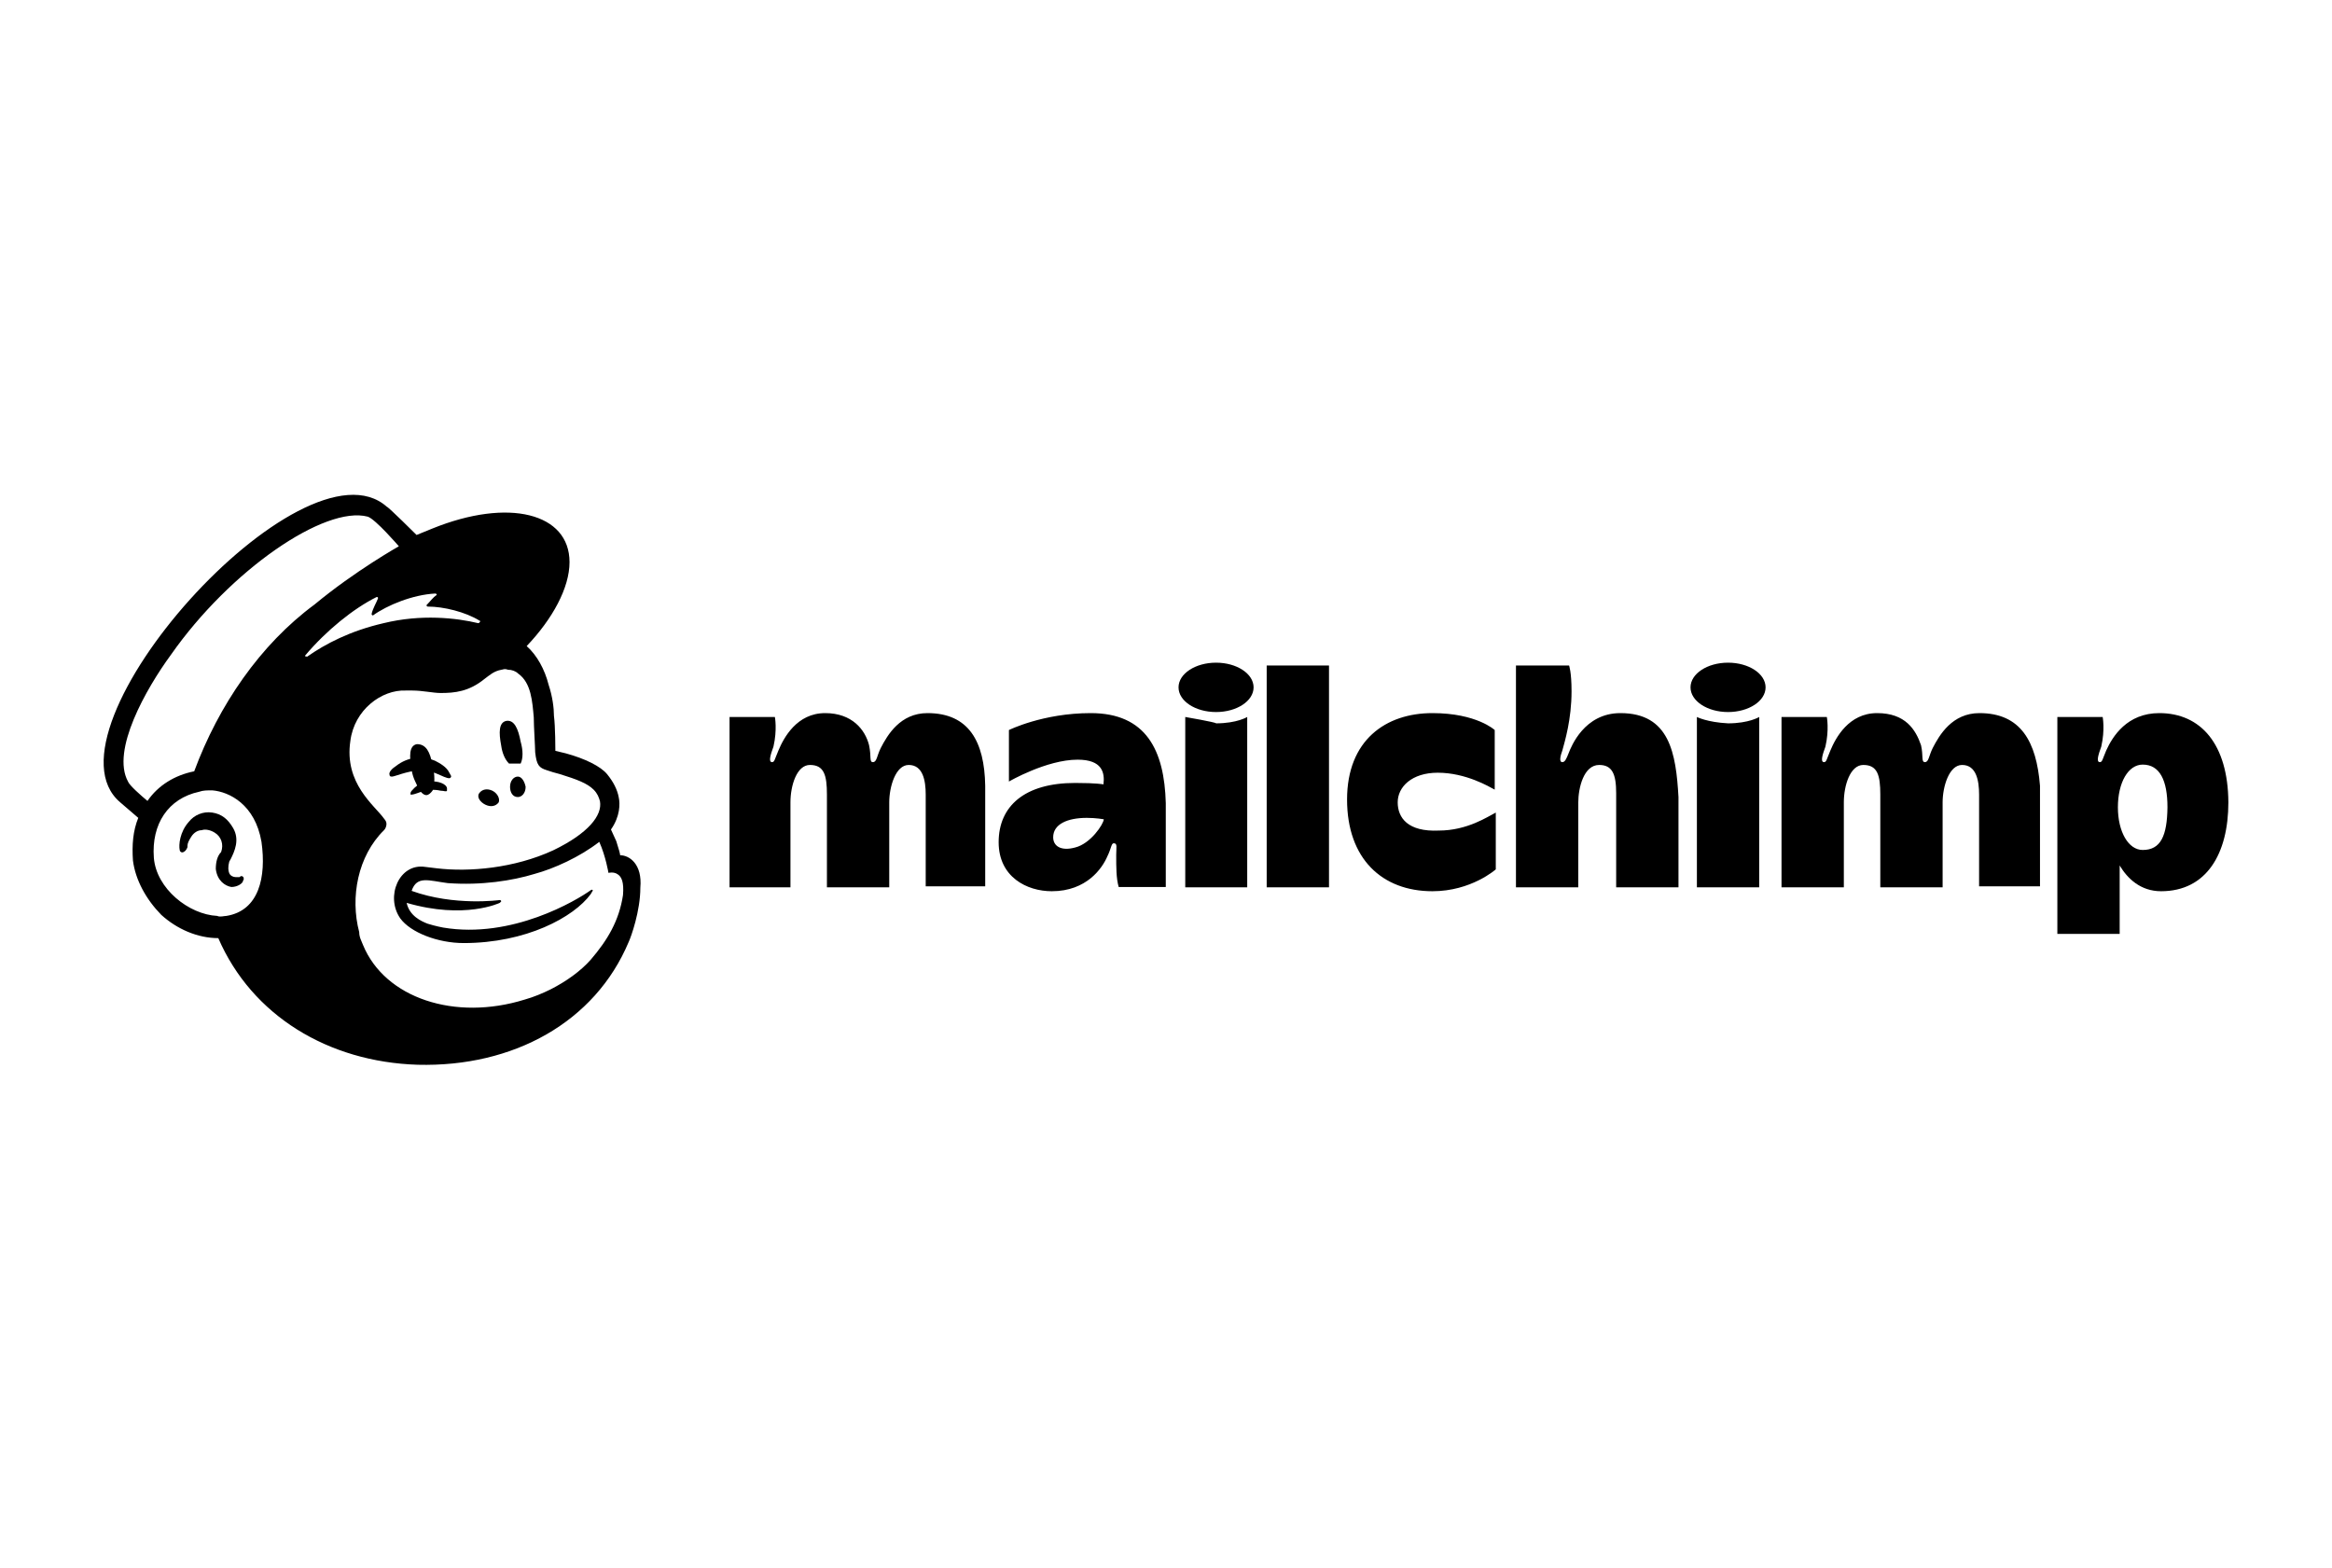 <svg width="180" height="121" viewBox="0 0 180 121" fill="none" xmlns="http://www.w3.org/2000/svg">
<path d="M39.287 58.937C39.587 58.937 39.888 58.937 40.188 58.937C40.38 58.528 40.38 57.929 40.188 57.249C39.997 56.241 39.697 55.561 39.095 55.642C38.494 55.751 38.494 56.541 38.685 57.548C38.767 58.147 38.986 58.637 39.287 58.937Z" fill="black"/>
<path d="M33.984 59.835C34.394 60.026 34.694 60.135 34.776 60.026C34.886 59.917 34.776 59.835 34.667 59.617C34.476 59.209 33.956 58.91 33.574 58.719C32.563 58.311 31.47 58.419 30.568 59.127C30.267 59.318 29.966 59.617 30.076 59.835C30.076 59.944 30.185 59.944 30.267 59.944C30.458 59.944 31.36 59.536 32.371 59.454C32.973 59.427 33.574 59.645 33.984 59.835Z" fill="black"/>
<path d="M33.081 60.325C32.48 60.434 32.179 60.625 31.988 60.815C31.797 61.006 31.688 61.115 31.688 61.224V61.333H31.797C31.906 61.333 32.207 61.224 32.207 61.224C32.999 60.924 33.519 60.924 34.011 61.033C34.311 61.033 34.42 61.142 34.502 61.033C34.502 61.033 34.502 60.924 34.502 60.843C34.475 60.543 33.874 60.244 33.081 60.325Z" fill="black"/>
<path d="M33.384 61.033C33.575 60.625 33.575 59.726 33.384 59.046C33.193 58.038 32.892 57.439 32.181 57.439C31.58 57.548 31.58 58.338 31.771 59.427C31.881 60.135 32.181 60.516 32.263 60.815C32.782 61.632 33.083 61.414 33.384 61.033Z" fill="black"/>
<path d="M37.483 62.122C37.893 62.313 38.276 62.231 38.495 61.931C38.604 61.632 38.385 61.224 38.003 61.033C37.593 60.843 37.21 60.924 36.991 61.224C36.773 61.523 37.073 61.931 37.483 62.122Z" fill="black"/>
<path d="M39.97 59.944C39.67 59.944 39.369 60.244 39.369 60.734C39.369 61.142 39.56 61.523 39.97 61.523C40.271 61.523 40.572 61.224 40.572 60.734C40.49 60.325 40.271 59.944 39.97 59.944Z" fill="black"/>
<path d="M18.789 67.703C18.68 67.594 18.598 67.594 18.488 67.703C18.379 67.703 18.297 67.703 18.188 67.703C17.996 67.703 17.778 67.594 17.696 67.404C17.614 67.213 17.586 66.914 17.696 66.505L17.805 66.315C18.106 65.716 18.516 64.817 17.996 63.919C17.586 63.211 17.095 62.83 16.384 62.721C15.673 62.612 14.99 62.912 14.58 63.429C13.87 64.218 13.788 65.226 13.87 65.607C13.87 65.716 13.979 65.797 14.061 65.797C14.17 65.797 14.361 65.689 14.471 65.389V65.28C14.471 65.09 14.58 64.872 14.771 64.572C14.963 64.273 15.263 64.082 15.564 64.082C15.865 63.973 16.275 64.082 16.575 64.273C17.067 64.572 17.286 65.171 17.067 65.77C16.767 66.07 16.657 66.56 16.657 67.077C16.767 67.975 17.368 68.384 17.86 68.466C18.352 68.466 18.762 68.166 18.762 67.975C18.871 67.812 18.789 67.812 18.789 67.703Z" fill="black"/>
<path d="M47.868 66.015C47.868 65.906 47.759 65.525 47.568 64.926L47.158 64.028C47.868 63.02 47.868 62.04 47.759 61.55C47.65 60.951 47.349 60.352 46.857 59.754C46.365 59.154 45.163 58.556 43.66 58.147L42.867 57.957C42.867 57.957 42.867 56.051 42.758 55.261C42.758 54.662 42.648 53.764 42.348 52.865C42.047 51.667 41.446 50.578 40.653 49.87C42.648 47.774 43.96 45.378 43.96 43.391C43.96 39.606 39.259 38.408 33.356 40.804L32.154 41.294C32.154 41.294 29.967 39.116 29.858 39.116C23.381 33.345 2.692 56.35 9.278 61.931L10.672 63.129C10.262 64.137 10.18 65.226 10.262 66.424C10.454 67.921 11.273 69.419 12.449 70.617C13.651 71.706 15.236 72.413 16.849 72.413C19.445 78.403 25.348 81.97 32.236 82.187C39.642 82.378 45.928 78.893 48.524 72.713C48.716 72.305 49.426 70.317 49.426 68.52C49.59 66.696 48.579 66.015 47.868 66.015ZM17.477 70.698C17.286 70.698 16.985 70.807 16.767 70.698C14.58 70.589 12.066 68.602 11.875 66.206C11.683 63.62 12.968 61.632 15.373 61.115C15.674 61.006 15.974 61.006 16.384 61.006C17.696 61.115 19.691 62.095 20.183 64.981C20.566 67.703 19.992 70.29 17.477 70.698ZM14.99 59.536C13.487 59.835 12.203 60.625 11.383 61.823C10.891 61.414 9.989 60.625 9.88 60.325C8.568 57.929 11.273 53.165 13.187 50.551C17.778 43.99 25.075 39.008 28.382 39.879C28.983 40.069 30.787 42.166 30.787 42.166C30.787 42.166 27.398 44.072 24.282 46.658C20.074 49.762 16.876 54.444 14.99 59.536ZM38.576 69.691L38.685 69.582C38.685 69.473 38.576 69.473 38.576 69.473C38.576 69.473 35.078 69.963 31.771 68.765C32.181 67.567 33.083 67.976 34.559 68.166C37.155 68.357 39.56 67.976 41.255 67.458C42.758 67.05 44.753 66.151 46.256 64.981C46.748 66.07 46.966 67.377 46.966 67.377C46.966 67.377 47.376 67.268 47.677 67.486C47.978 67.676 48.169 68.085 48.087 69.092C47.786 71.079 46.885 72.577 45.6 74.074C44.807 74.973 43.687 75.762 42.512 76.361C41.91 76.661 41.2 76.96 40.517 77.151C35.105 78.839 29.721 77.042 28.027 72.958C27.917 72.658 27.726 72.359 27.726 71.951C27.015 69.255 27.617 66.07 29.639 64.082C29.748 63.973 29.831 63.783 29.831 63.592C29.831 63.402 29.721 63.293 29.639 63.184C28.929 62.176 26.551 60.489 27.043 57.194C27.343 54.798 29.448 53.219 31.334 53.301H31.826C32.618 53.301 33.438 53.492 34.012 53.492C35.105 53.492 36.198 53.383 37.401 52.403C37.811 52.103 38.111 51.804 38.713 51.695C38.822 51.695 38.904 51.586 39.205 51.695C39.505 51.695 39.806 51.804 39.997 51.994C41.008 52.702 41.09 54.172 41.2 55.37C41.2 56.078 41.309 57.657 41.309 58.066C41.419 59.073 41.61 59.263 42.211 59.454C42.512 59.563 42.812 59.645 43.222 59.754C44.534 60.162 45.327 60.461 45.819 60.951C46.119 61.251 46.228 61.55 46.31 61.85C46.502 62.939 45.409 64.327 42.703 65.634C39.697 67.023 36.198 67.322 33.711 67.023L32.809 66.914C30.814 66.614 29.721 69.201 30.896 70.889C31.689 71.978 33.793 72.794 35.788 72.794C40.599 72.794 44.288 70.807 45.6 69.01L45.709 68.82C45.819 68.711 45.709 68.629 45.6 68.711C44.507 69.5 39.505 72.495 34.203 71.597C34.203 71.597 33.602 71.488 33.001 71.297C32.509 71.107 31.607 70.698 31.388 69.691C35.87 70.998 38.576 69.691 38.576 69.691ZM23.572 50.578C25.184 48.673 27.262 46.985 29.065 46.086C29.175 46.086 29.175 46.086 29.175 46.195C29.065 46.495 28.765 46.985 28.683 47.393C28.683 47.502 28.792 47.502 28.792 47.502C29.885 46.712 31.88 45.896 33.602 45.814C33.711 45.814 33.711 45.923 33.711 45.923C33.411 46.113 33.219 46.413 32.919 46.712C32.919 46.712 32.919 46.821 33.028 46.821C34.231 46.821 35.925 47.23 37.018 47.91C37.128 47.91 37.018 48.101 36.909 48.101C35.215 47.693 32.509 47.393 29.612 48.101C27.015 48.7 25.102 49.707 23.709 50.687C23.572 50.66 23.49 50.66 23.572 50.578Z" fill="black"/>
<path d="M166.672 55.044C164.185 55.044 163.064 56.841 162.572 57.93C162.272 58.638 162.272 58.828 162.08 58.828C161.78 58.828 161.971 58.23 162.19 57.63C162.49 56.324 162.299 55.343 162.299 55.343H158.801V72.087H163.611V66.805C164.212 67.813 165.223 68.793 166.808 68.793C170.307 68.793 172.001 65.907 172.001 61.932C171.974 57.44 169.869 55.044 166.672 55.044ZM165.387 65.608C164.294 65.608 163.474 64.219 163.474 62.313C163.474 60.407 164.267 59.019 165.387 59.019C166.699 59.019 167.3 60.217 167.3 62.313C167.273 64.519 166.781 65.608 165.387 65.608Z" fill="black"/>
<path d="M71.59 55.044C69.486 55.044 68.502 56.732 67.982 57.739C67.682 58.338 67.682 58.828 67.381 58.828C67.081 58.828 67.272 58.42 67.081 57.522C66.78 56.324 65.769 55.044 63.692 55.044C61.505 55.044 60.494 56.95 60.084 57.93C59.783 58.638 59.783 58.828 59.592 58.828C59.291 58.828 59.483 58.229 59.701 57.63C60.002 56.324 59.811 55.343 59.811 55.343H56.312V68.493H61.013V61.932C61.013 60.625 61.505 59.046 62.516 59.046C63.61 59.046 63.828 59.836 63.828 61.333V68.493H68.638V61.932C68.638 60.734 69.13 59.046 70.141 59.046C71.235 59.046 71.453 60.244 71.453 61.333V68.412H76.045V60.653C75.99 57.249 74.788 55.044 71.59 55.044ZM152.787 55.044C150.683 55.044 149.699 56.732 149.18 57.739C148.879 58.338 148.879 58.828 148.579 58.828C148.278 58.828 148.469 58.338 148.278 57.522C147.868 56.324 147.076 55.044 144.889 55.044C142.703 55.044 141.691 56.95 141.282 57.93C140.981 58.638 140.981 58.828 140.79 58.828C140.489 58.828 140.68 58.229 140.899 57.63C141.2 56.324 141.008 55.343 141.008 55.343H137.51V68.493H142.32V61.932C142.32 60.625 142.812 59.046 143.823 59.046C144.916 59.046 145.135 59.836 145.135 61.333V68.493H149.945V61.932C149.945 60.734 150.437 59.046 151.448 59.046C152.542 59.046 152.76 60.244 152.76 61.333V68.412H157.461V60.653C157.188 57.249 155.985 55.044 152.787 55.044ZM84.189 55.044C80.5 55.044 77.876 56.351 77.876 56.351V60.326C77.876 60.326 80.773 58.638 83.178 58.638C85.091 58.638 85.282 59.645 85.173 60.544C85.173 60.544 84.681 60.435 82.987 60.435C79.078 60.435 77.083 62.232 77.083 65.009C77.083 67.704 79.27 68.793 81.183 68.793C83.888 68.793 85.091 66.996 85.474 66.098C85.774 65.499 85.774 65.09 85.966 65.09C86.266 65.09 86.157 65.39 86.157 65.989C86.157 66.996 86.157 67.786 86.348 68.466H89.983V61.986C89.874 57.93 88.48 55.044 84.189 55.044ZM82.987 65.417C81.893 65.716 81.292 65.308 81.292 64.627C81.292 63.62 82.385 63.13 83.888 63.13C84.599 63.13 85.2 63.239 85.2 63.239C85.173 63.62 84.189 65.118 82.987 65.417ZM97.772 51.368H102.582V68.493H97.772C97.772 68.412 97.772 51.368 97.772 51.368ZM107.884 61.932C107.884 60.734 108.977 59.645 110.973 59.645C113.159 59.645 114.963 60.734 115.373 60.952V56.351C115.373 56.351 113.979 55.044 110.563 55.044C106.955 55.044 103.976 57.14 103.976 61.714C103.976 66.288 106.682 68.793 110.563 68.793C113.569 68.793 115.455 67.105 115.455 67.105V62.722C114.853 63.021 113.268 64.11 111.055 64.11C108.677 64.219 107.884 63.13 107.884 61.932ZM125.075 55.044C122.287 55.044 121.276 57.63 121.085 58.12C120.893 58.611 120.784 58.828 120.593 58.828C120.292 58.828 120.483 58.229 120.593 57.93C120.784 57.222 121.303 55.534 121.303 53.356C121.303 51.859 121.112 51.368 121.112 51.368H117.012V68.493H121.823V61.932C121.823 60.843 122.232 59.046 123.435 59.046C124.446 59.046 124.747 59.754 124.747 61.224V68.493H129.557V61.524C129.366 58.148 128.874 55.044 125.075 55.044ZM130.978 55.343V68.493H135.788V55.343C135.788 55.343 134.996 55.834 133.383 55.834C131.771 55.752 130.978 55.343 130.978 55.343Z" fill="black"/>
<path d="M133.383 54.962C134.983 54.962 136.28 54.109 136.28 53.057C136.28 52.004 134.983 51.151 133.383 51.151C131.783 51.151 130.486 52.004 130.486 53.057C130.486 54.109 131.783 54.962 133.383 54.962Z" fill="black"/>
<path d="M91.486 55.343V68.493H96.269V55.343C96.269 55.343 95.477 55.834 93.864 55.834C93.864 55.752 91.486 55.343 91.486 55.343Z" fill="black"/>
<path d="M93.864 54.962C95.464 54.962 96.761 54.109 96.761 53.057C96.761 52.004 95.464 51.151 93.864 51.151C92.264 51.151 90.967 52.004 90.967 53.057C90.967 54.109 92.264 54.962 93.864 54.962Z" fill="black"/>
</svg>
